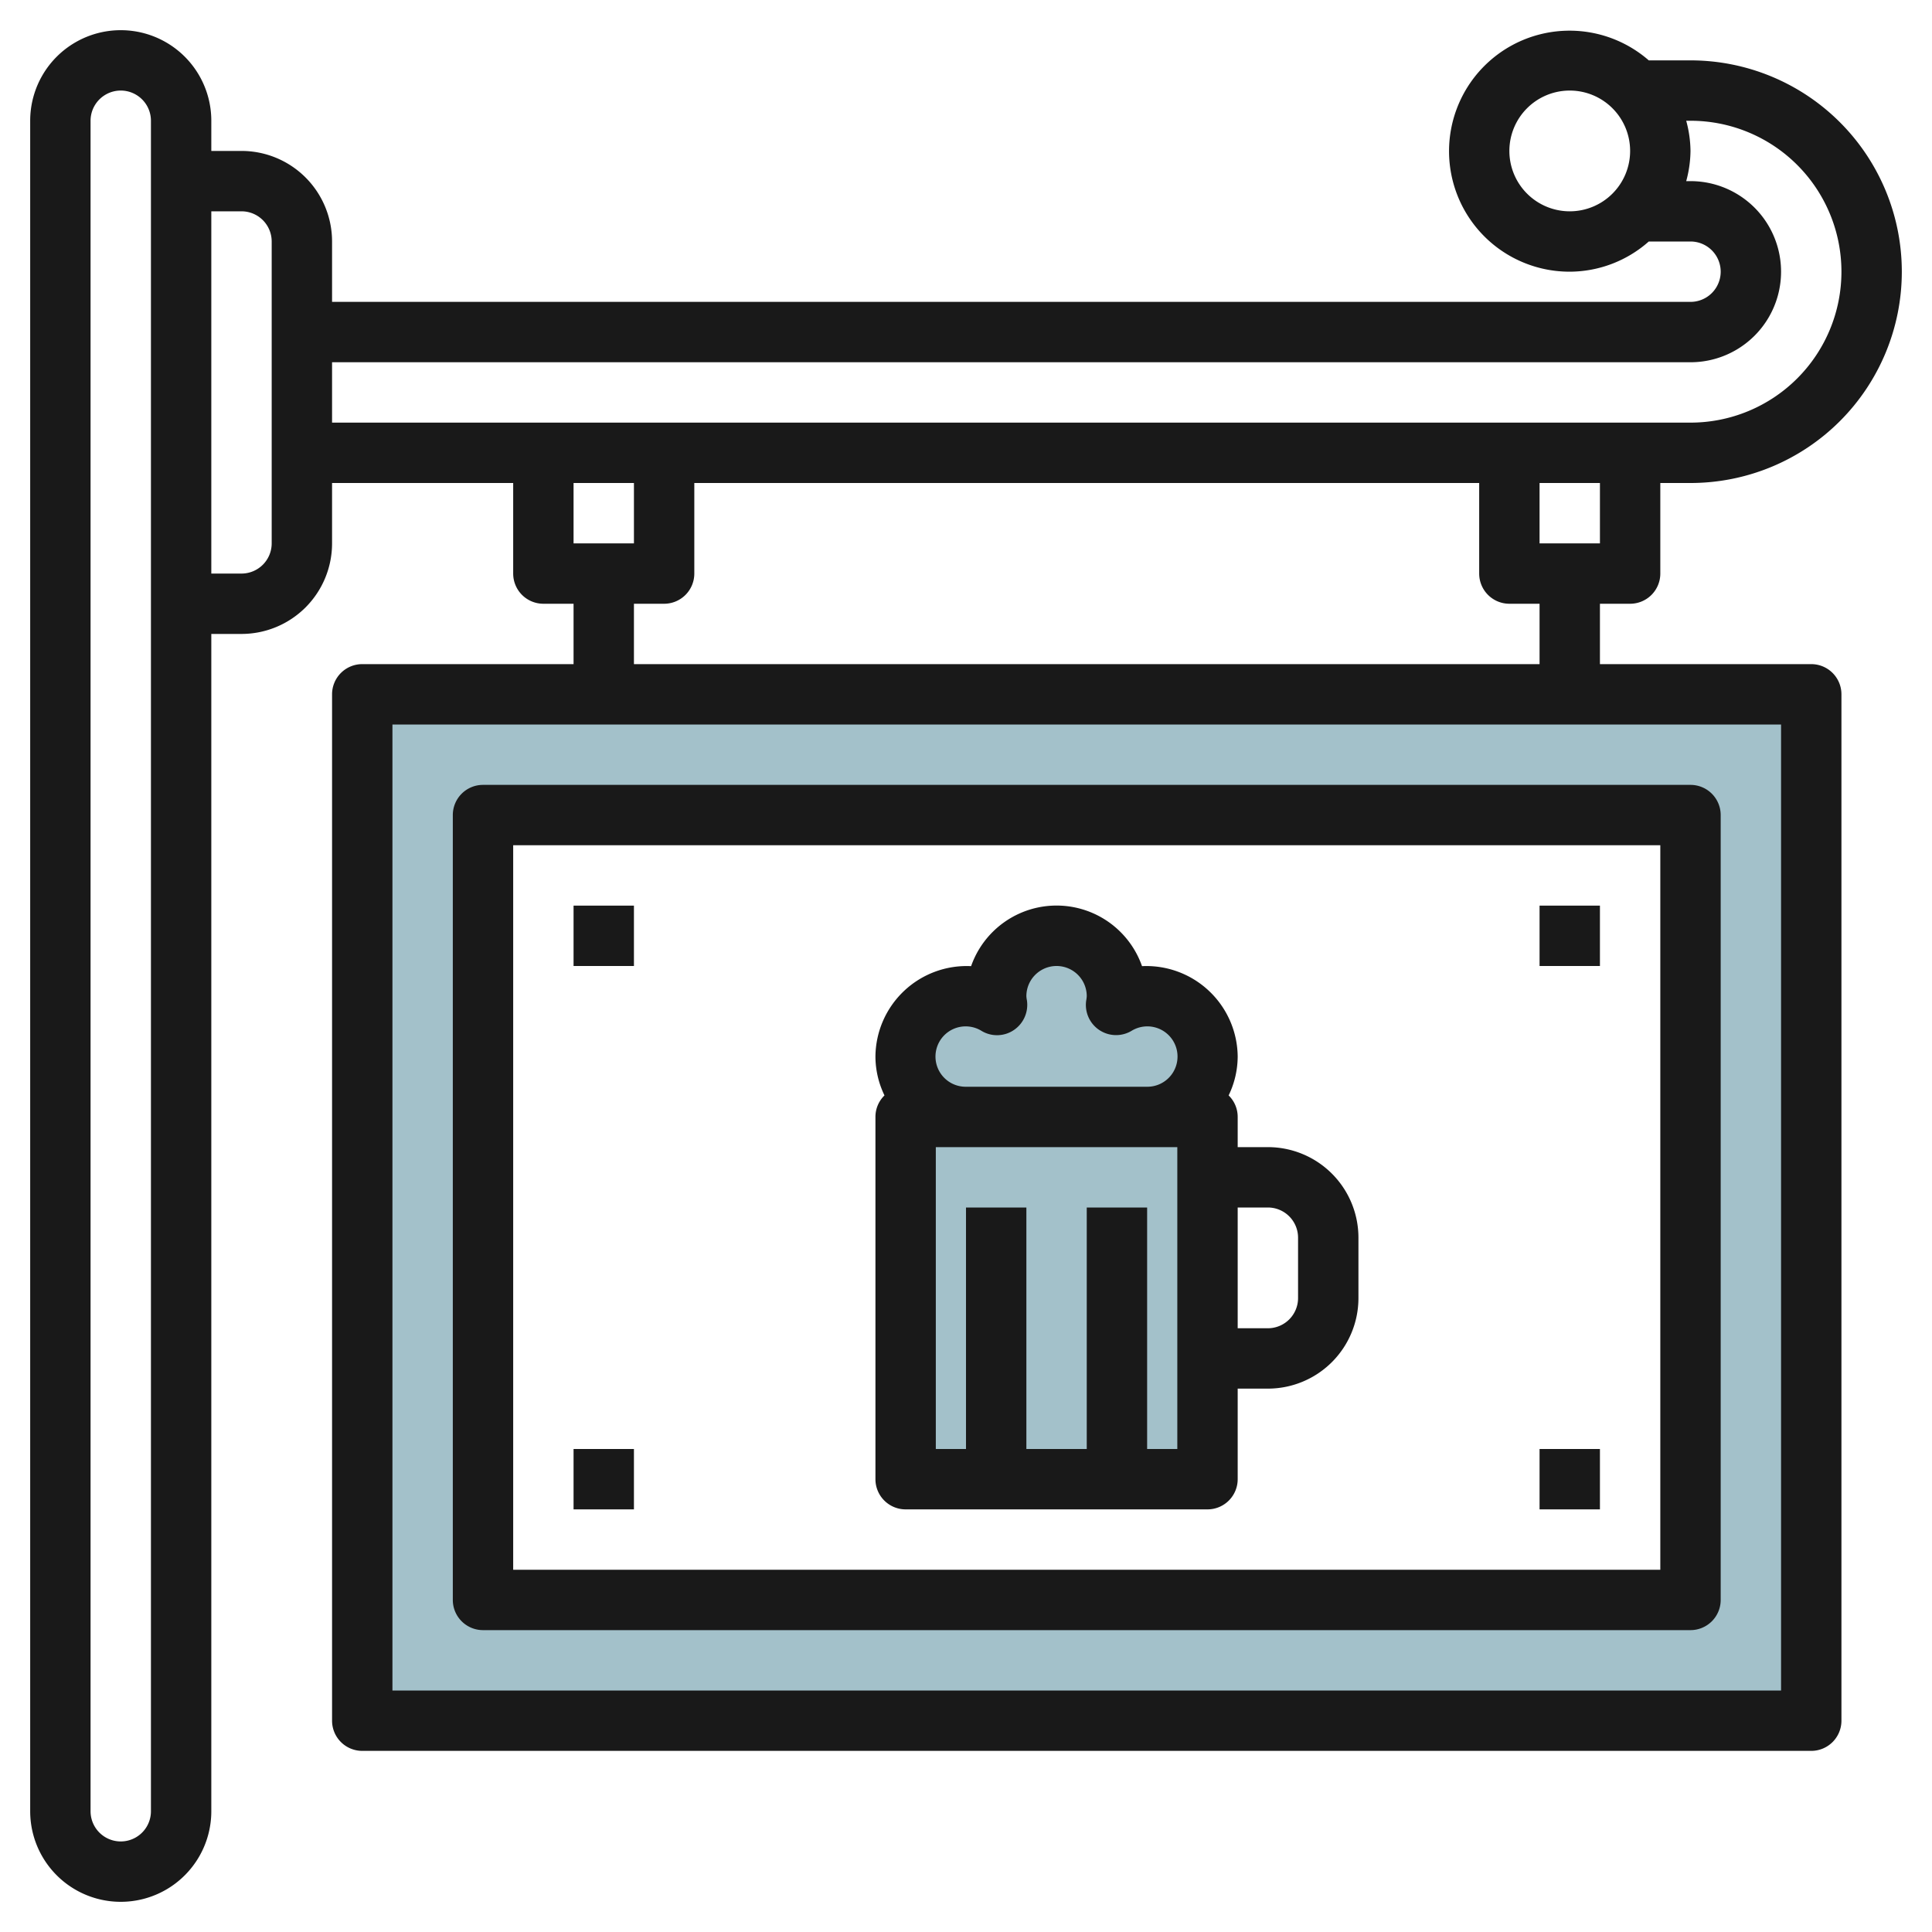 <svg id="Layer_3" height="512" viewBox="0 0 64 64" width="512" xmlns="http://www.w3.org/2000/svg" data-name="Layer 3"><path d="m12 23v34h48v-34zm44 30h-40v-26h40z" fill="#a3c1ca"/><path d="m40 37h-2a2 2 0 1 0 -1.03-3.707 1.877 1.877 0 0 0 .03-.293 2 2 0 0 0 -4 0 1.877 1.877 0 0 0 .03.293 2 2 0 1 0 -1.03 3.707h-2v12h10z" fill="#a3c1ca"/><g fill="#191919"><path d="m42 38h-1v-1a.994.994 0 0 0 -.3-.713 2.977 2.977 0 0 0 .3-1.287 3.026 3.026 0 0 0 -3.169-2.995 3 3 0 0 0 -5.662 0 3.023 3.023 0 0 0 -3.169 2.995 2.964 2.964 0 0 0 .3 1.287.991.991 0 0 0 -.3.713v12a1 1 0 0 0 1 1h10a1 1 0 0 0 1-1v-3h1a3 3 0 0 0 3-3v-2a3 3 0 0 0 -3-3zm-9.486-3.851a.993.993 0 0 0 1.072-.028 1.008 1.008 0 0 0 .432-.985.872.872 0 0 1 -.018-.136 1 1 0 0 1 2 0 1.061 1.061 0 0 1 -.018.142 1 1 0 0 0 1.5 1.007 1 1 0 1 1 .518 1.851h-6a1 1 0 1 1 .514-1.851zm6.486 13.851h-1v-8h-2v8h-2v-8h-2v8h-1v-10h8zm4-5a1 1 0 0 1 -1 1h-1v-4h1a1 1 0 0 1 1 1z"/><path d="m60 22h-7v-2h1a1 1 0 0 0 1-1v-3h1a7 7 0 0 0 0-14h-1.382a3.992 3.992 0 1 0 -2.618 7 3.966 3.966 0 0 0 2.618-1h1.382a1 1 0 0 1 0 2h-45v-2a3 3 0 0 0 -3-3h-1v-1a3 3 0 0 0 -6 0v56a3 3 0 0 0 6 0v-39h1a3 3 0 0 0 3-3v-2h6v3a1 1 0 0 0 1 1h1v2h-7a1 1 0 0 0 -1 1v34a1 1 0 0 0 1 1h48a1 1 0 0 0 1-1v-34a1 1 0 0 0 -1-1zm-7-4h-2v-2h2zm-1-11a2 2 0 1 1 2-2 2 2 0 0 1 -2 2zm-47 53a1 1 0 0 1 -2 0v-56a1 1 0 0 1 2 0zm4-42a1 1 0 0 1 -1 1h-1v-12h1a1 1 0 0 1 1 1zm2-6h45a3 3 0 0 0 0-6h-.142a3.939 3.939 0 0 0 .142-1 3.939 3.939 0 0 0 -.142-1h.142a5 5 0 0 1 0 10h-45zm10 4v2h-2v-2zm0 4h1a1 1 0 0 0 1-1v-3h26v3a1 1 0 0 0 1 1h1v2h-30zm38 36h-46v-32h46z"/><path d="m16 54h40a1 1 0 0 0 1-1v-26a1 1 0 0 0 -1-1h-40a1 1 0 0 0 -1 1v26a1 1 0 0 0 1 1zm1-26h38v24h-38z"/><path d="m19 30h2v2h-2z"/><path d="m19 48h2v2h-2z"/><path d="m51 30h2v2h-2z"/><path d="m51 48h2v2h-2z"/></g></svg>